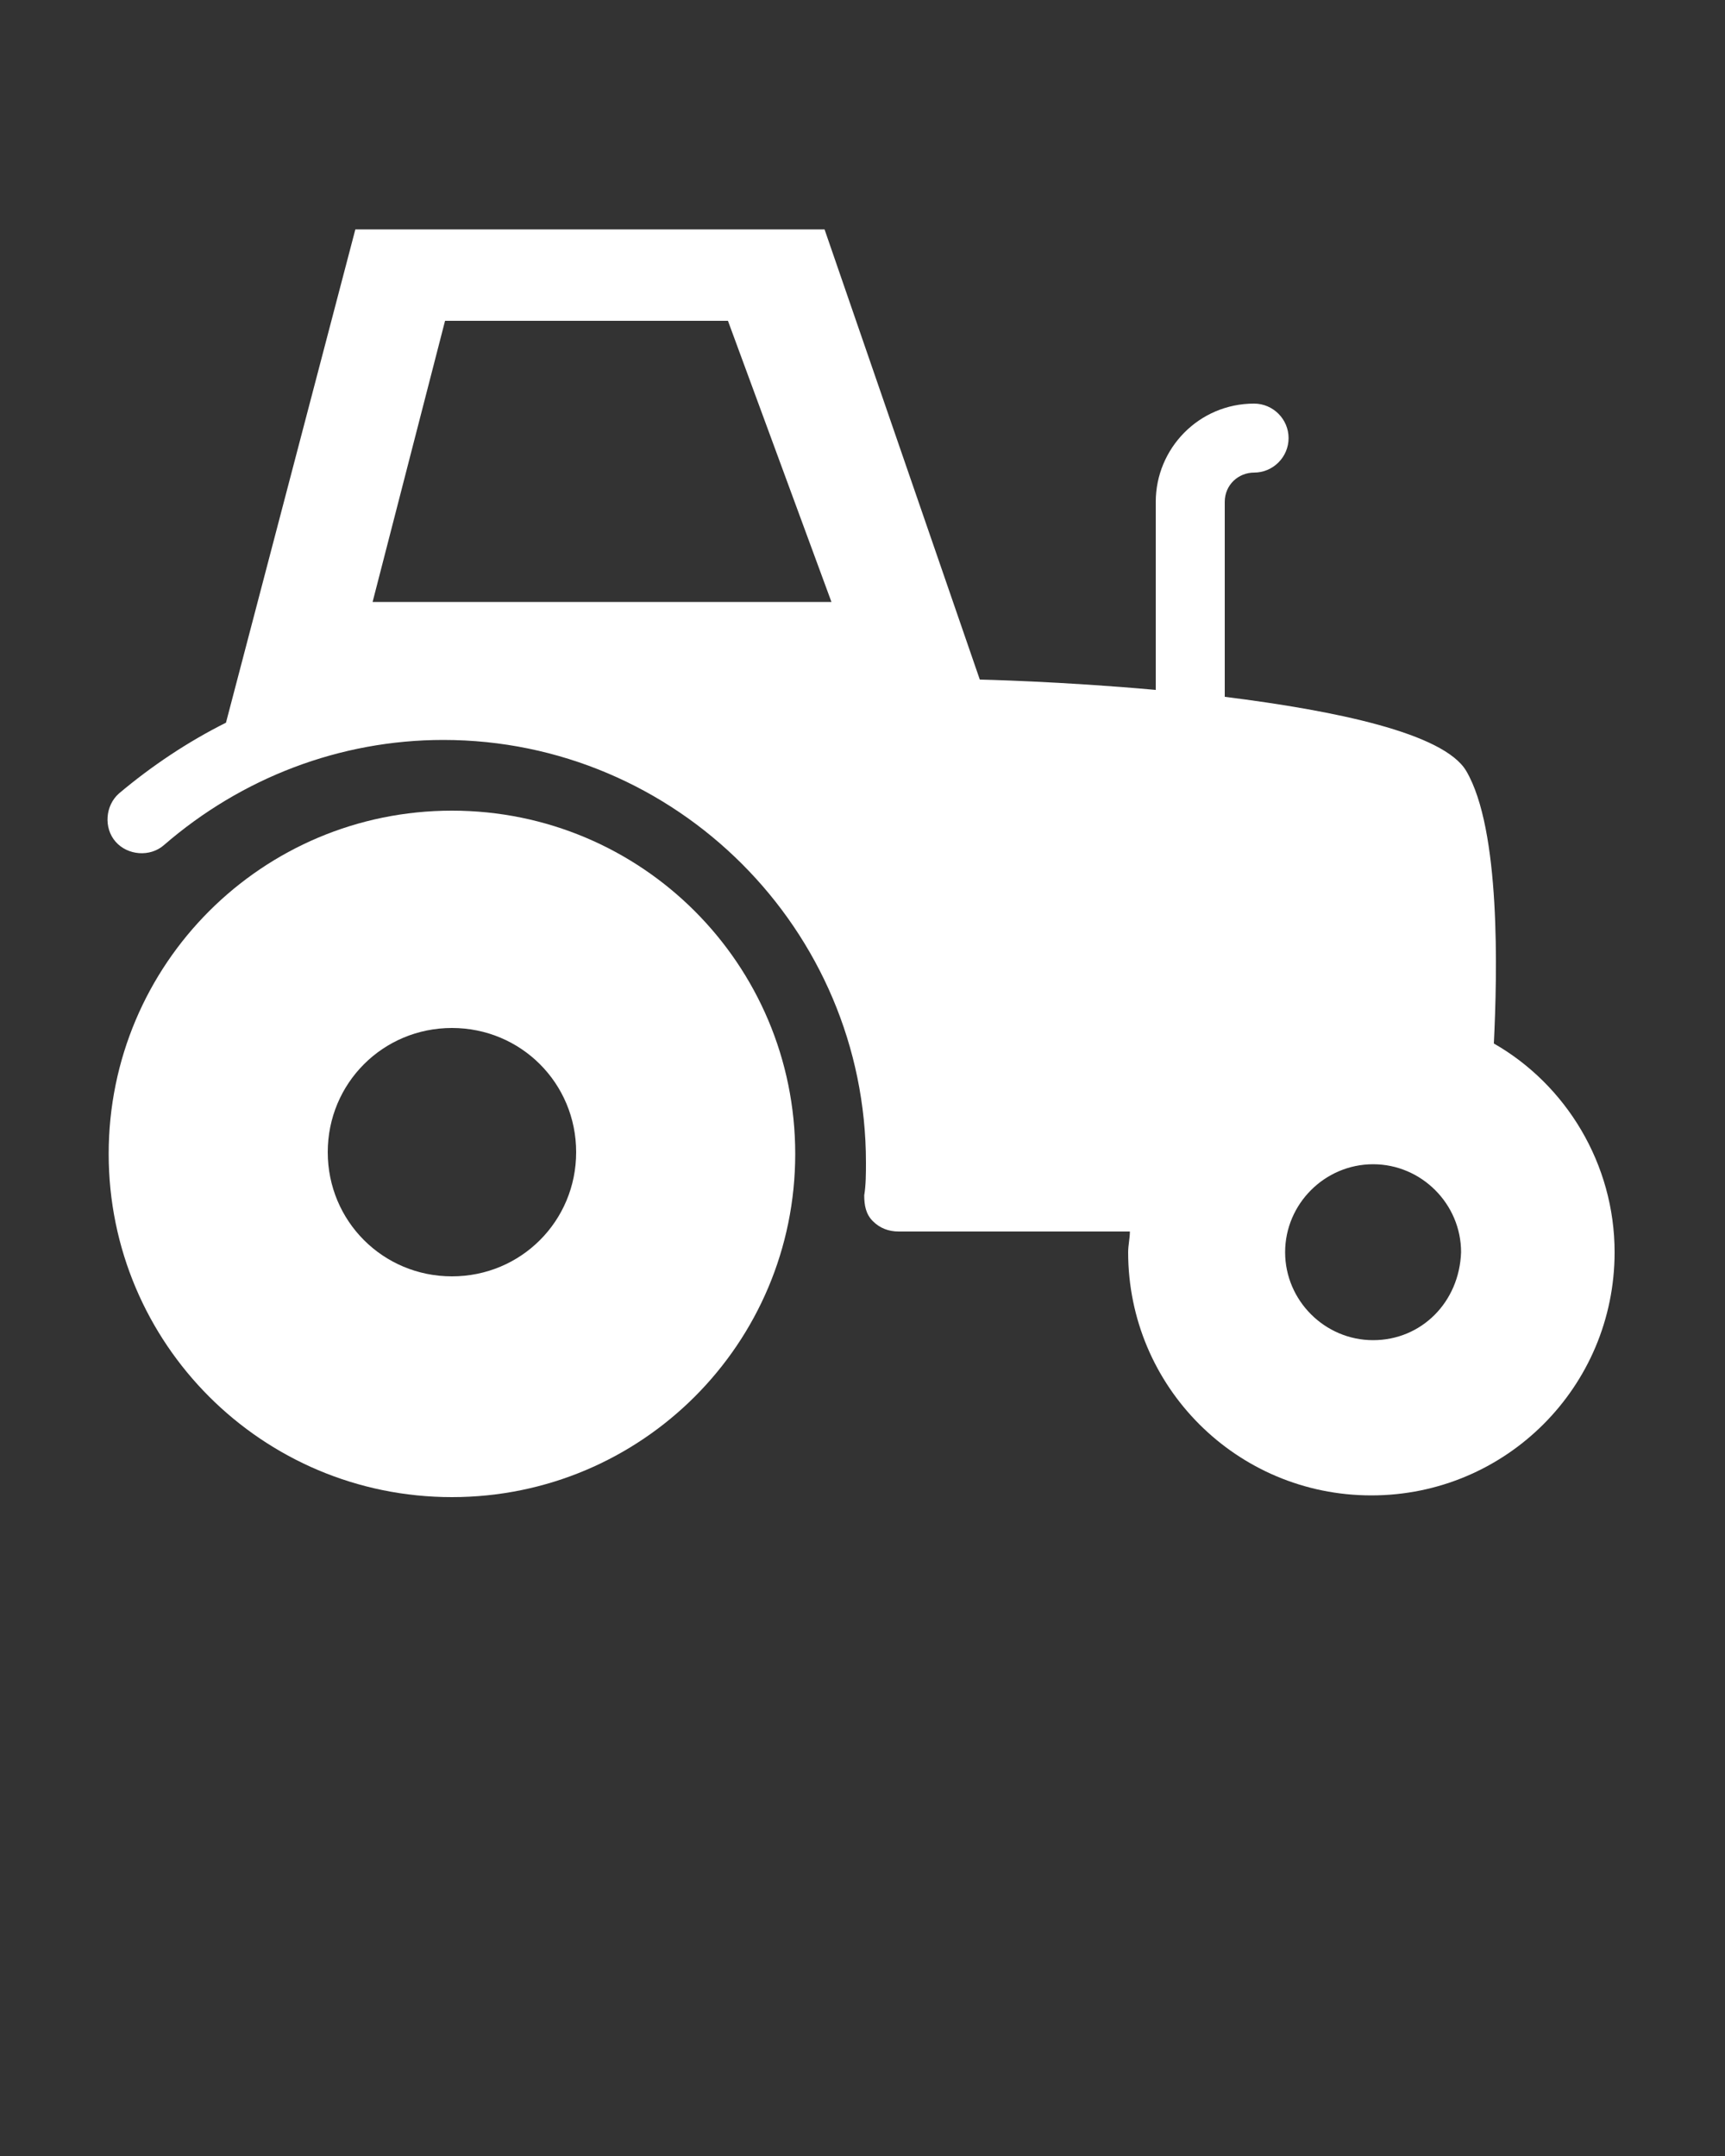 <svg xmlns="http://www.w3.org/2000/svg" xmlns:xlink="http://www.w3.org/1999/xlink" version="1.1" fill="#ffffff" x="0px" y="0px" viewBox="0 0 100 125" style="enable-background:new 0 0 100 100;" xml:space="preserve"><rect x="0" y="0" width="100" height="125" fill="#333333" stroke="none"/><g><path d="M26.2,47c-11,0-19.9,8.9-19.9,19.9s8.9,19.9,19.9,19.9s19.9-8.9,19.9-19.9S37.2,47,26.2,47z M26.2,74c-4,0-7.2-3.2-7.2-7.2   c0-4,3.2-7.2,7.2-7.2c4,0,7.2,3.2,7.2,7.2C33.4,70.8,30.2,74,26.2,74z"/><path d="M86.6,60.5c0.2-4.1,0.4-12.4-1.6-15.8c-1.3-2.2-7.6-3.5-14-4.3c0-0.1,0-0.2,0-0.3V29.1c0-1,0.8-1.7,1.7-1.7   c1.1,0,2-0.9,2-2s-0.9-2-2-2c-3.2,0-5.7,2.6-5.7,5.7V40c-5.5-0.5-10.2-0.6-10.2-0.6l-9-26.1H20.6l-7.5,28.6   C10.9,43,8.8,44.4,6.9,46c-0.8,0.7-0.9,2-0.2,2.8c0.7,0.8,2,0.9,2.8,0.2c4.5-3.9,10.2-6.1,16.2-6.1c13.5,0,24.5,11,24.5,24.5   c0,0.6,0,1.3-0.1,1.9c0,0.6,0.1,1.1,0.5,1.5s0.9,0.6,1.5,0.6h13.4c0,0.4-0.1,0.8-0.1,1.2c0,7.8,6.3,14.1,14.1,14.1   c7.8,0,14.1-6.3,14.1-14.1C93.6,67.5,90.8,62.9,86.6,60.5z M21.6,34.9l4.2-16.3h16.4l6,16.3H21.6z M79.6,77.7   c-2.8,0-5.1-2.3-5.1-5.1c0-2.8,2.3-5.1,5.1-5.1c2.8,0,5.1,2.3,5.1,5.1C84.6,75.5,82.4,77.7,79.6,77.7z"/></g></svg>
